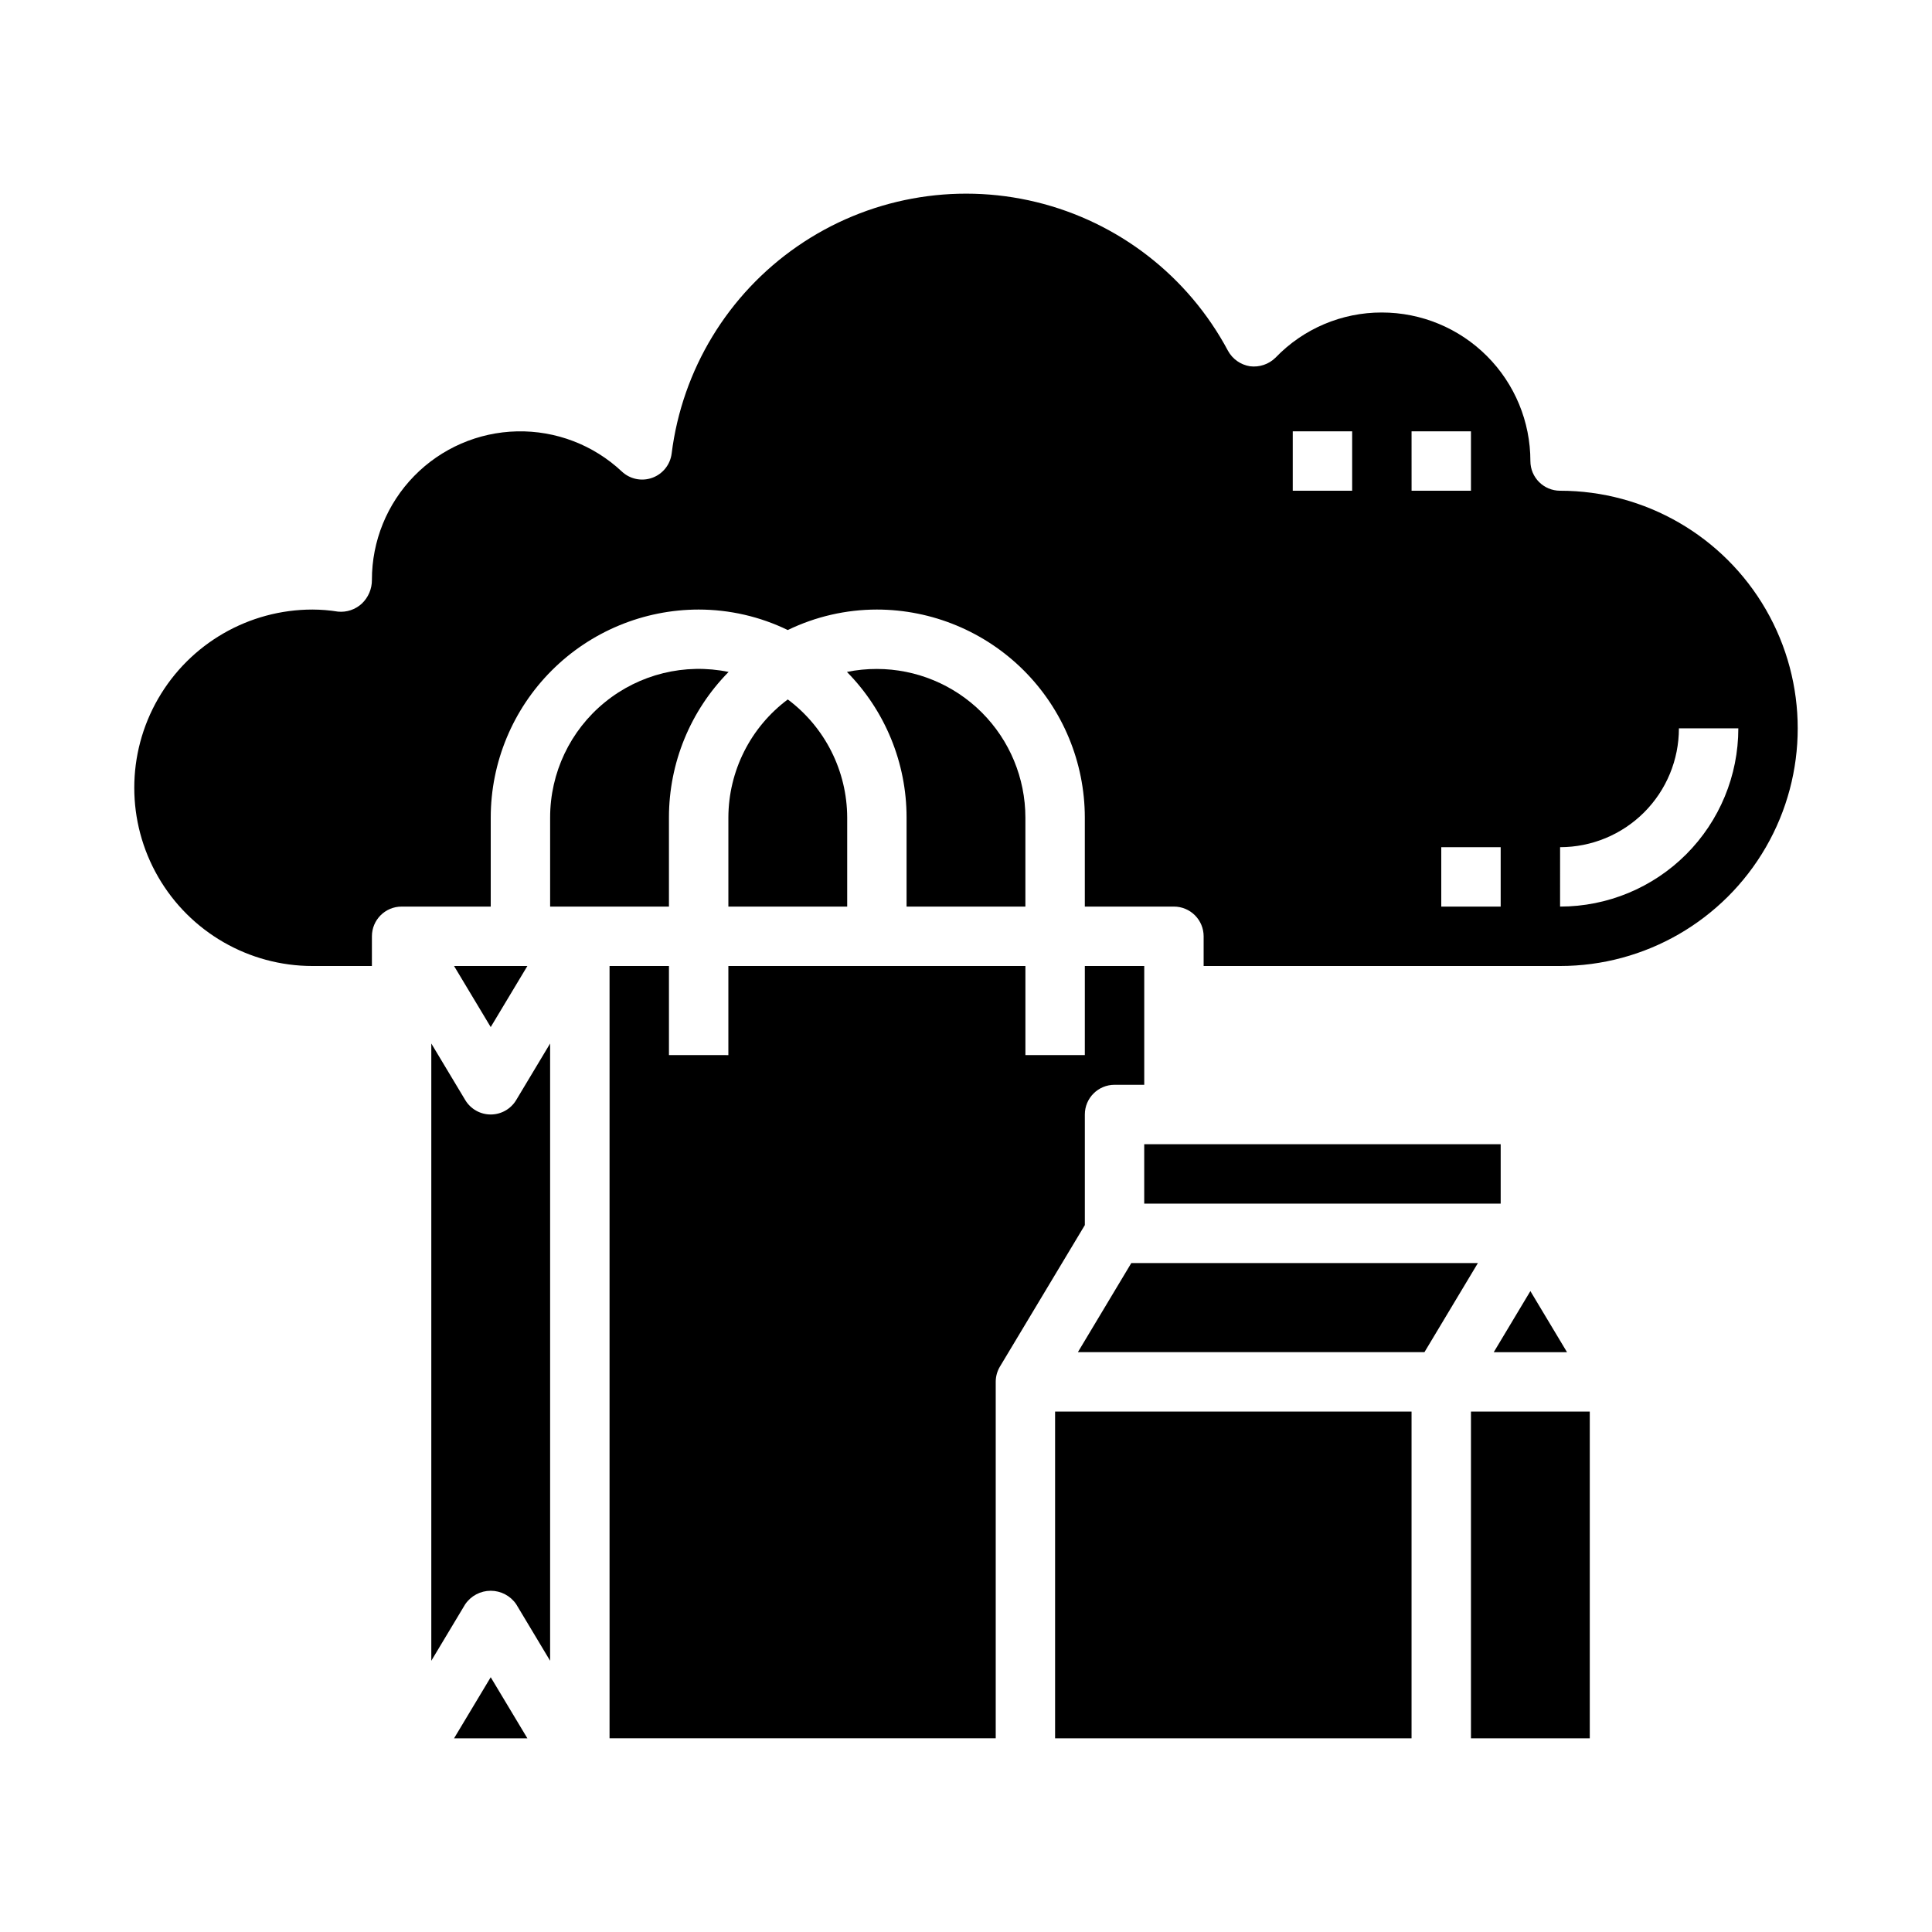 <?xml version="1.0" encoding="UTF-8"?>
<!-- Uploaded to: ICON Repo, www.iconrepo.com, Generator: ICON Repo Mixer Tools -->
<svg fill="#000000" width="800px" height="800px" version="1.1" viewBox="144 144 512 512" xmlns="http://www.w3.org/2000/svg">
 <g>
  <path d="m539.86 502.34h19.414l-9.707-16.188z"/>
  <path d="m533.82 518.08h31.488v86.594h-31.488z"/>
  <path d="m447.23 447.23h94.465v15.742h-94.465z"/>
  <path d="m443.81 478.72-14.16 23.617h91.844l14.168-23.617z"/>
  <path d="m264.33 604.67h19.43l-9.715-16.188z"/>
  <path d="m423.61 518.08h94.465v86.594h-94.465z"/>
  <path d="m431.49 423.61h-15.746v-23.613h-78.719v23.617l-15.746-0.004v-23.613h-15.742v204.67h102.34v-94.465c0-1.43 0.391-2.832 1.125-4.055l22.492-37.484v-29.309c0-4.348 3.523-7.871 7.871-7.871h7.871v-31.488h-15.742z"/>
  <path d="m376.38 321.28c-2.664-0.008-5.324 0.258-7.934 0.789 10.133 10.277 15.812 24.137 15.805 38.57v23.617h31.488v-23.617c-0.012-10.434-4.164-20.438-11.543-27.816-7.379-7.379-17.383-11.531-27.816-11.543z"/>
  <path d="m283.76 400h-19.43l9.715 16.184z"/>
  <path d="m258.3 584.12 8.996-14.996h0.004c1.523-2.227 4.047-3.555 6.746-3.555 2.695 0 5.219 1.328 6.746 3.555l8.996 14.996v-163.58l-8.996 14.996c-1.426 2.367-3.984 3.816-6.746 3.816s-5.324-1.449-6.746-3.816l-9-14.996z"/>
  <path d="m289.79 360.64v23.617h31.488v-23.617c-0.004-14.434 5.672-28.293 15.809-38.57-11.594-2.387-23.641 0.57-32.812 8.051-9.172 7.477-14.488 18.688-14.484 30.52z"/>
  <path d="m557.44 274.05c-4.348 0-7.871-3.523-7.871-7.871 0-10.441-4.144-20.453-11.527-27.832-7.383-7.383-17.395-11.531-27.832-11.531-10.633-0.027-20.816 4.297-28.184 11.969-1.785 1.758-4.281 2.598-6.769 2.281-2.469-0.391-4.621-1.902-5.824-4.094-10.547-19.781-29.035-34.125-50.816-39.422-21.785-5.297-44.793-1.047-63.246 11.684-18.453 12.73-30.598 32.73-33.379 54.977-0.375 2.941-2.371 5.426-5.164 6.422-2.793 1-5.91 0.34-8.062-1.699-7.504-7.031-17.469-10.844-27.75-10.617s-20.066 4.473-27.254 11.828-11.211 17.238-11.199 27.523c0.02 2.379-0.949 4.66-2.676 6.297-1.703 1.57-3.992 2.344-6.301 2.125-2.238-0.359-4.5-0.543-6.769-0.551-16.871 0-32.465 9-40.902 23.613-8.438 14.617-8.438 32.621 0 47.234 8.438 14.613 24.031 23.617 40.902 23.617h15.742l0.004-7.875c0-4.348 3.523-7.871 7.871-7.871h23.617v-23.617c0.016-14.609 5.828-28.613 16.156-38.945 10.332-10.328 24.336-16.141 38.945-16.156 8.184 0.004 16.258 1.859 23.617 5.43 7.363-3.57 15.438-5.426 23.617-5.43 14.609 0.016 28.617 5.828 38.945 16.156 10.332 10.332 16.141 24.336 16.16 38.945v23.617h23.617-0.004c2.09 0 4.09 0.828 5.566 2.305 1.477 1.477 2.309 3.481 2.309 5.566v7.871l94.461 0.004c22.5 0 43.289-12.004 54.539-31.488s11.25-43.492 0-62.977-32.039-31.488-54.539-31.488zm-55.105 0h-15.742v-15.746h15.742zm15.742-15.742h15.742v15.742h-15.738zm23.617 125.95-15.742-0.004v-15.742h15.742zm15.742 0 0.004-15.746c8.352 0 16.363-3.32 22.266-9.223 5.906-5.906 9.223-13.914 9.223-22.266h15.746c0 12.527-4.977 24.539-13.836 33.398-8.855 8.855-20.871 13.832-33.398 13.832z"/>
  <path d="m352.77 329.36c-9.875 7.371-15.707 18.961-15.742 31.281v23.617h31.488v-23.617c-0.039-12.32-5.871-23.91-15.746-31.281z"/>
 </g>
</svg>